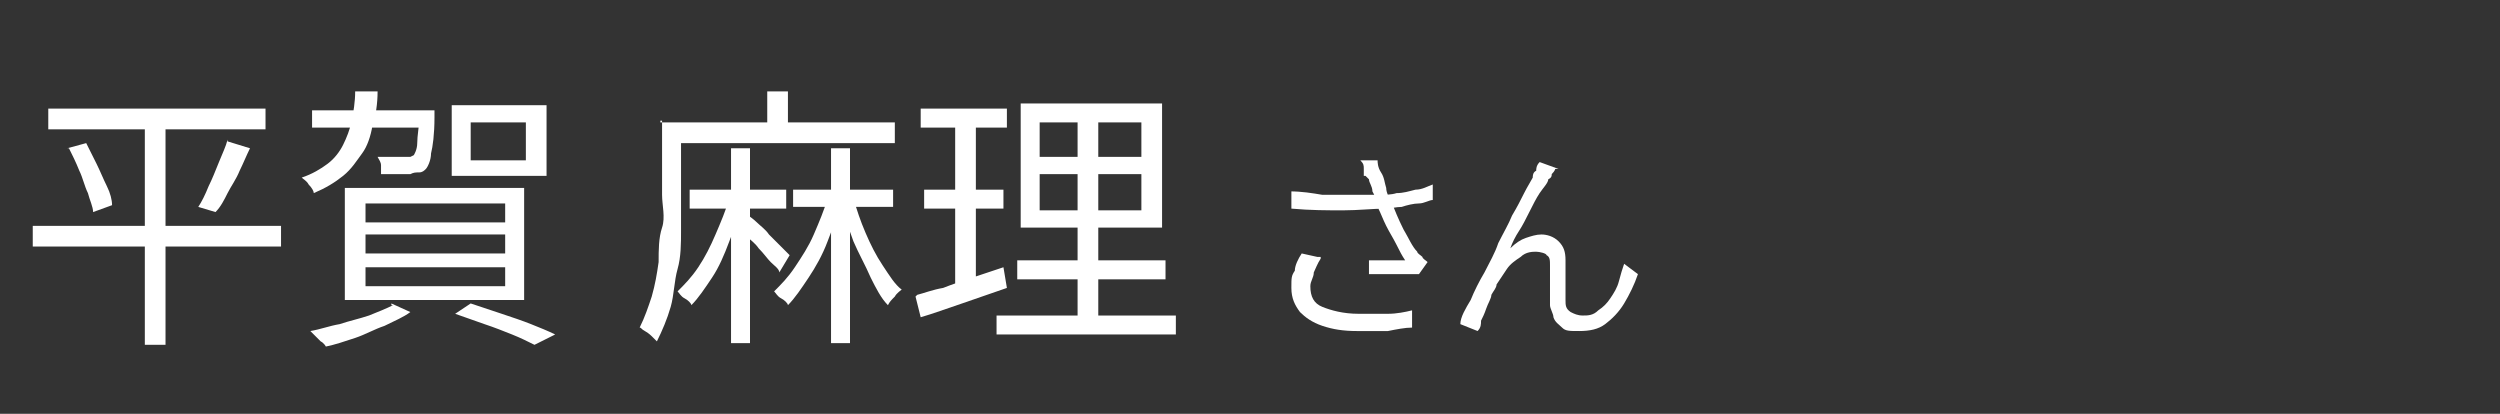 <svg height="24" viewBox="0 0 145 24" width="145" xmlns="http://www.w3.org/2000/svg" fill="#fff"><rect x="0" y="0" width="145" height="24" fill="#333333" stroke="none"/><path class="cls-1" d="M1.9,13.1h14.4v1.2H1.9v-1.2ZM2.8,6.3h12.6v1.2H2.8v-1.2ZM3.9,8.6l1.1-.3.6,1.2c.2.4.4.9.6,1.3s.3.8.3,1.1l-1.1.4c0-.3-.2-.7-.3-1.1-.2-.4-.3-.9-.5-1.3-.2-.5-.4-.9-.6-1.3h0ZM8.4,6.8h1.2v13.2h-1.2V6.8ZM13.2,8.2l1.3.4c-.2.4-.4.9-.6,1.3-.2.5-.5.9-.7,1.3-.2.4-.4.8-.7,1.1l-1-.3c.2-.3.4-.7.6-1.2.2-.4.4-.9.6-1.4s.4-.9.5-1.3h0Z"/>
  <path class="cls-1" d="M20.8,5.3h1.1c0,.7-.1,1.4-.3,2-.1.6-.3,1.2-.6,1.6s-.6.9-1.1,1.3c-.5.4-1,.7-1.7,1,0-.1-.1-.3-.3-.5-.1-.2-.3-.3-.4-.4.6-.2,1.1-.5,1.5-.8s.7-.7.9-1.1c.2-.4.4-.9.5-1.4s.2-1.1.2-1.7h.2ZM22.7,17.6l1.1.5c-.4.3-.9.5-1.5.8-.6.2-1.1.5-1.7.7s-1.2.4-1.7.5c0,0-.1-.2-.3-.3l-.3-.3-.3-.3c.6-.1,1.1-.3,1.7-.4.6-.2,1.1-.3,1.7-.5.5-.2,1-.4,1.4-.6h-.1ZM18.1,6.4h6.3v1h-6.3s0-1,0-1ZM20,10.9h10.4v6.5h-10.4v-6.5ZM21.2,11.8v1.1h8.1v-1.1h-8.1ZM21.2,13.6v1.1h8.1v-1.1h-8.1ZM21.2,15.5v1.1h8.1v-1.1h-8.1ZM24.1,6.4h1.1v.4c0,1-.1,1.7-.2,2.1,0,.4-.2.8-.3.9-.1.1-.2.2-.4.2s-.3,0-.5.1h-1.7v-.5c0-.2-.1-.3-.2-.5h1.9q0,0,.2-.1s.2-.3.2-.7.1-1,.2-1.9h-.3ZM26.2,6.1h5.5v4.1h-5.5v-4.1ZM26.4,18.2l.9-.6c.6.2,1.2.4,1.8.6.6.2,1.2.4,1.7.6s1,.4,1.4.6l-1.2.6c-.4-.2-.8-.4-1.3-.6s-1-.4-1.6-.6-1.1-.4-1.7-.6ZM27.3,7.1v2.2h3.2v-2.2s-3.2,0-3.2,0Z"/>
  <path class="cls-1" d="M38.3,7.1h1.2v6.3c0,.7,0,1.5-.2,2.2s-.2,1.5-.4,2.2-.5,1.4-.8,2l-.3-.3c0,0-.2-.2-.4-.3s-.2-.2-.3-.2c.3-.6.5-1.2.7-1.8.2-.7.3-1.3.4-2,0-.7,0-1.4.2-2s0-1.3,0-1.9v-4.3h-.1ZM39.1,7.1h12.8v1.2h-12.8v-1.2ZM42.3,11.5l.8.2c-.2.8-.5,1.5-.8,2.3s-.6,1.5-1,2.1-.8,1.2-1.2,1.6c0-.1-.2-.3-.4-.4s-.3-.3-.4-.4c.4-.4.8-.8,1.2-1.4s.7-1.2,1-1.9.6-1.4.8-2.1ZM40,11h5.6v1.1h-5.6v-1.1ZM42.4,8.6h1.1v11.3h-1.1v-11.3ZM43.4,12.5c0,0,.3.2.5.4s.5.4.7.7c.3.3.5.5.7.7s.4.4.5.5l-.6,1c0-.2-.3-.4-.5-.6-.2-.2-.4-.5-.7-.8-.2-.3-.5-.5-.7-.7s-.4-.4-.5-.6c0,0,.6-.6.6-.6ZM44.5,5.3h1.2v2.6h-1.2v-2.6ZM48,11.5l.8.2c-.2.8-.5,1.5-.8,2.3s-.7,1.5-1.1,2.1c-.4.6-.8,1.2-1.2,1.6,0-.1-.2-.3-.4-.4s-.3-.3-.4-.4c.4-.4.8-.8,1.2-1.4s.8-1.2,1.1-1.9.6-1.4.8-2.1ZM46,11h5.8v1h-5.8v-1ZM48.2,8.6h1.1v11.3h-1.1v-11.3ZM49.5,11.5c.2.7.4,1.3.7,2s.6,1.3,1,1.9.7,1.1,1.1,1.4c0,0-.3.2-.4.4-.2.2-.3.3-.4.5-.4-.4-.7-1-1-1.6-.3-.7-.7-1.4-1-2.1-.3-.8-.5-1.5-.7-2.2l.7-.2h0Z"/>
  <path class="cls-1" d="M53.2,17.1c.4-.1.9-.3,1.5-.4.5-.2,1.1-.4,1.7-.6s1.2-.4,1.8-.6l.2,1.2c-.9.3-1.7.6-2.6.9-.9.3-1.7.6-2.4.8l-.3-1.2h0ZM53.4,6.3h5v1.1h-5v-1.1ZM53.6,11h4.6v1.1h-4.6v-1.1ZM55.4,6.8h1.2v9.9l-1.2.2V6.8ZM57.8,18.3h10.4v1.1h-10.4s0-1.1,0-1.1ZM59,15.1h8.6v1.1h-8.6v-1.1ZM59.2,6h8.2v7.2h-8.2v-7.2ZM60.3,7.1v2h5.9v-2s-5.9,0-5.9,0ZM60.3,10.1v2.1h5.9v-2.1s-5.9,0-5.9,0ZM62.7,6.5h1v6.2h0v6.2h-1.2v-6.2h0v-6.2h.2Z"/>
  <path class="cls-1" d="M74.8,11.1c.7,0,1.3.1,1.9.2h3.3c.3,0,.7,0,1-.1.4,0,.7-.1,1.1-.2.4,0,.7-.2,1-.3v.9c-.2,0-.5.2-.8.2s-.7.1-1,.2c-.3,0-.7.1-.9.1-.8,0-1.6.1-2.5.1s-1.9,0-3-.1v-1h0ZM76.6,15c-.2.3-.3.6-.4.8,0,.3-.2.5-.2.8,0,.6.2,1,.7,1.2s1.2.4,2.1.4h1.7c.5,0,1-.1,1.4-.2v1c-.4,0-.9.1-1.4.2h-1.8c-.8,0-1.4-.1-2-.3-.6-.2-1-.5-1.3-.8-.3-.4-.5-.8-.5-1.4s0-.7.2-1c0-.3.2-.7.4-1l.9.2h.2ZM79.1,10.2c0-.1,0-.3,0-.4,0-.2,0-.3-.2-.5h1c0,.1,0,.4.2.7s.2.6.3.9c0,.3.2.6.3.8.2.5.4,1,.7,1.6.3.5.5,1,.8,1.3,0,.1.2.2.3.3,0,.1.2.2.3.3l-.5.7h-2.9v-.8h2.1c-.2-.3-.3-.5-.5-.9s-.4-.7-.6-1.1c-.2-.4-.3-.7-.5-1.1,0-.4-.2-.7-.3-.9,0-.3-.2-.5-.2-.7l-.2-.2Z"/>
  <path class="cls-1" d="M90.2,9.8s0,.1-.2.3c0,.1,0,.2-.2.3,0,.2-.3.5-.5.8s-.4.7-.6,1.1c-.2.4-.4.8-.6,1.1s-.4.7-.5,1c.3-.3.6-.5.9-.6s.6-.2.9-.2.7.1,1,.4.4.6.4,1.1v2.3c0,.3,0,.5.3.7.2.1.4.2.7.2s.6,0,.9-.3c.3-.2.5-.4.7-.7s.4-.6.5-1,.2-.7.3-1l.8.6c-.2.6-.5,1.2-.8,1.7s-.7.9-1.1,1.2c-.4.3-.9.4-1.5.4s-.8,0-1-.2-.4-.3-.5-.6c0-.2-.2-.5-.2-.7v-2.3c0-.3,0-.5-.2-.6,0-.1-.4-.2-.6-.2s-.6,0-.9.3c-.3.2-.6.4-.8.7-.2.3-.4.6-.6.9,0,.2-.2.4-.3.6,0,.2-.2.5-.3.8s-.2.5-.3.7c0,.2,0,.4-.2.6l-1-.4c0-.4.3-.9.6-1.4.2-.5.5-1.1.8-1.6.3-.6.6-1.1.8-1.7.3-.6.6-1.1.8-1.6.3-.5.5-.9.7-1.3.2-.4.4-.7.5-.9,0-.1,0-.3.2-.4,0-.1,0-.3.2-.5l1.1.4h-.2Z"/>
</svg>